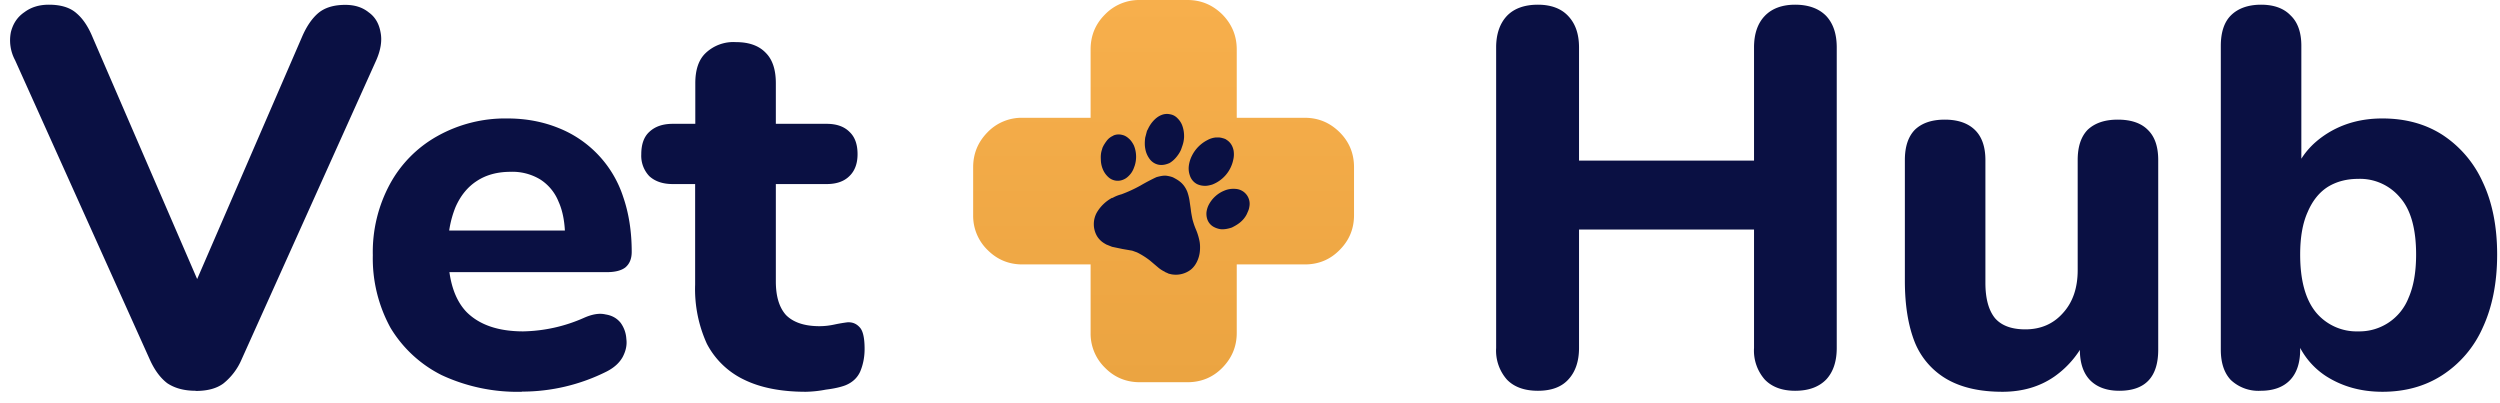 <svg xmlns="http://www.w3.org/2000/svg" width="149" height="24" fill="none">
    <path fill="#0A1043" d="M11.66 23.29c-.68 0-1.24-.15-1.69-.45-.42-.32-.77-.8-1.05-1.43L.9 3.59a2.5 2.5 0 0 1-.25-1.68c.13-.51.39-.9.8-1.18.4-.3.88-.45 1.46-.45.72 0 1.27.17 1.65.51.38.32.7.8.96 1.43l7.03 16.26h-1.6L18 2.2c.27-.63.6-1.11.98-1.43.39-.32.92-.48 1.6-.48.57 0 1.03.15 1.4.45.38.27.61.67.7 1.18.1.48.02 1.05-.26 1.68l-8.02 17.82a3.7 3.7 0 0 1-1.08 1.43c-.4.3-.95.45-1.65.45ZM31.1 23.35a10.7 10.7 0 0 1-4.77-.99 7.44 7.44 0 0 1-3.06-2.83 8.6 8.6 0 0 1-1.05-4.32 8.5 8.5 0 0 1 1.02-4.24 7.21 7.21 0 0 1 2.83-2.86 8.28 8.28 0 0 1 4.17-1.05c1.12 0 2.14.2 3.05.57a6.61 6.61 0 0 1 3.85 4.1c.34.98.51 2.08.51 3.28 0 .4-.12.71-.38.93-.25.19-.62.28-1.11.28h-10v-2.48h8.02l-.5.45c0-.87-.13-1.6-.39-2.17a2.8 2.8 0 0 0-1.1-1.33 3.2 3.2 0 0 0-1.76-.45c-.78 0-1.45.18-2 .54-.56.36-.98.88-1.28 1.56a6.1 6.1 0 0 0-.44 2.45v.26c0 1.6.37 2.8 1.11 3.56.77.76 1.89 1.14 3.37 1.14a9.33 9.33 0 0 0 3.6-.8c.49-.22.92-.3 1.3-.21.39.06.68.23.9.5.2.28.32.6.34.96.05.36-.03.72-.22 1.08-.19.34-.5.63-.95.86a11.24 11.24 0 0 1-5.06 1.2ZM48.02 23.35c-1.46 0-2.7-.24-3.69-.73a4.86 4.86 0 0 1-2.2-2.13 7.87 7.87 0 0 1-.7-3.53v-5.99H40.1c-.6 0-1.06-.16-1.4-.47a1.76 1.76 0 0 1-.48-1.3c0-.6.16-1.05.48-1.34.34-.32.8-.48 1.4-.48h1.34V4.96c0-.8.2-1.41.63-1.81a2.4 2.4 0 0 1 1.78-.64c.79 0 1.38.21 1.79.64.4.4.6 1 .6 1.81v2.42h3.02c.6 0 1.05.16 1.37.48.32.3.48.74.48 1.33 0 .55-.16.99-.48 1.3-.32.32-.77.48-1.37.48h-3.02v5.8c0 .89.2 1.55.6 2 .43.44 1.1.67 2 .67.33 0 .62-.04.9-.1.28-.06.53-.1.76-.13.3-.02.54.08.73.29.2.2.3.63.3 1.3 0 .51-.1.96-.26 1.34-.17.38-.47.66-.9.83-.27.1-.65.19-1.14.25a6.9 6.9 0 0 1-1.2.13ZM91.66 23.29c-.81 0-1.43-.23-1.85-.67a2.61 2.61 0 0 1-.64-1.88V2.83c0-.8.22-1.43.64-1.88.42-.44 1.04-.67 1.85-.67.78 0 1.39.23 1.8.67.43.45.65 1.07.65 1.88v6.74h10.43V2.83c0-.8.21-1.43.64-1.88.42-.44 1.03-.67 1.81-.67.8 0 1.42.23 1.85.67.42.45.63 1.07.63 1.88v17.91c0 .8-.21 1.43-.63 1.88-.43.44-1.04.67-1.85.67-.78 0-1.39-.23-1.81-.67a2.61 2.61 0 0 1-.64-1.88v-7.06H94.11v7.06c0 .8-.22 1.43-.64 1.88-.4.44-1 .67-1.81.67ZM119.34 23.35c-1.31 0-2.4-.24-3.27-.73a4.48 4.48 0 0 1-1.94-2.2c-.4-1-.6-2.22-.6-3.69V9.54c0-.8.2-1.4.6-1.81.42-.4 1.01-.6 1.78-.6.76 0 1.36.2 1.78.6.42.4.64 1 .64 1.81v7.32c0 .93.19 1.63.57 2.1.38.44.98.67 1.81.67.91 0 1.66-.32 2.23-.96.6-.65.89-1.51.89-2.57V9.54c0-.8.2-1.4.6-1.81.43-.4 1.02-.6 1.79-.6.78 0 1.38.2 1.78.6.42.4.63 1 .63 1.81v11.3c0 1.63-.77 2.45-2.32 2.45-.76 0-1.34-.22-1.75-.64-.4-.42-.6-1.03-.6-1.81V18.7l.47 1.25a5.67 5.67 0 0 1-2 2.5c-.87.6-1.9.9-3.09.9ZM142 23.35c-1.26 0-2.37-.3-3.35-.92a4.56 4.56 0 0 1-1.9-2.52l.34-1.05v1.98c0 .78-.2 1.39-.6 1.81-.4.42-.99.64-1.75.64a2.4 2.4 0 0 1-1.78-.64c-.4-.42-.6-1.03-.6-1.81V2.74c0-.81.2-1.42.6-1.82.42-.42 1.03-.64 1.8-.64s1.36.22 1.76.64c.42.4.64 1 .64 1.81v7.54h-.39c.34-.95.99-1.72 1.94-2.32.96-.6 2.05-.89 3.28-.89 1.38 0 2.58.33 3.6.99a6.6 6.6 0 0 1 2.38 2.8c.57 1.2.86 2.65.86 4.32 0 1.68-.29 3.13-.86 4.36a6.5 6.5 0 0 1-2.41 2.83c-1.02.66-2.21.99-3.57.99Zm-1.44-3.6a3.14 3.14 0 0 0 2.99-2c.3-.68.45-1.54.45-2.58 0-1.54-.32-2.68-.96-3.4a3.11 3.11 0 0 0-2.48-1.11c-.68 0-1.28.15-1.81.47-.51.32-.92.82-1.21 1.5-.3.66-.45 1.5-.45 2.54 0 1.55.32 2.7.96 3.47a3.15 3.15 0 0 0 2.51 1.11Z"/>
    <path fill="url(#a)" fill-rule="evenodd" d="M72.85.86c.57.58.86 1.27.86 2.09v4.07h4.05c.82 0 1.5.29 2.08.86.58.58.86 1.27.86 2.09v2.85c0 .81-.28 1.5-.86 2.08-.57.58-1.26.86-2.08.86h-4.05v4.08c0 .81-.29 1.5-.86 2.08-.57.58-1.27.86-2.08.86h-2.84c-.8 0-1.5-.28-2.07-.86a2.84 2.84 0 0 1-.86-2.08v-4.08h-4.06c-.81 0-1.5-.28-2.08-.86a2.84 2.84 0 0 1-.86-2.08V9.97c0-.82.29-1.51.86-2.09a2.82 2.82 0 0 1 2.08-.86H65V2.95c0-.82.28-1.51.86-2.09A2.83 2.83 0 0 1 67.93 0h2.84c.81 0 1.5.29 2.08.86Z" clip-rule="evenodd"/>
    <path fill="#0A1043" d="M72.05 12.19a1.82 1.82 0 0 1 .95-.84c.22-.09.45-.11.66-.09a.89.89 0 0 1 .8 1.07.97.97 0 0 1-.09.29l-.06.14c-.1.2-.24.37-.43.52-.14.11-.3.2-.46.28-.24.08-.46.12-.67.1a1.22 1.22 0 0 1-.38-.12.82.82 0 0 1-.4-.43 1.02 1.02 0 0 1-.06-.49c.02-.13.06-.28.14-.43ZM72.5 8.2c.14-.02.28 0 .42.05h.02l.14.06v.01c.24.14.38.36.44.64.03.18.03.37-.02.57A2.02 2.02 0 0 1 72.25 11c-.2.06-.37.09-.54.07a1.08 1.08 0 0 1-.37-.1.88.88 0 0 1-.42-.5 1.26 1.26 0 0 1-.07-.55 1.85 1.85 0 0 1 .19-.64 2.1 2.1 0 0 1 .92-.93c.18-.1.37-.15.55-.16ZM66.3 11.8c.17-.1.35-.17.54-.22a8.14 8.14 0 0 0 1.13-.52 12.02 12.02 0 0 1 .95-.5c.21-.06.4-.1.57-.09.15.02.29.05.42.1.15.08.3.16.42.26.19.15.33.35.43.59a3 3 0 0 1 .13.5l.08.55c.02.2.06.4.1.6.06.22.12.4.2.59.1.23.17.46.22.71.04.2.04.42.02.63a1.8 1.8 0 0 1-.12.48c-.1.25-.24.45-.43.6a1.47 1.47 0 0 1-1.14.27l-.17-.04-.06-.03-.16-.07v-.01l-.04-.02a1.8 1.8 0 0 1-.33-.21l-.52-.44a4.45 4.45 0 0 0-.78-.49l-.28-.1-.58-.1-.62-.13-.35-.14-.1-.06a1.28 1.28 0 0 1-.45-.44 1.43 1.43 0 0 1 0-1.42 2.37 2.37 0 0 1 .9-.86ZM68.26 8.18l.1-.38.06-.11c.1-.22.23-.4.38-.55.12-.12.26-.22.41-.28a.87.87 0 0 1 .52-.05c.18.03.33.11.46.25.11.11.2.24.26.39.09.23.13.48.12.74-.01.17-.04.32-.09.47l-.09.26a1.7 1.7 0 0 1-.17.3c-.14.2-.3.37-.52.5-.14.06-.28.1-.42.11a.85.85 0 0 1-.47-.1.9.9 0 0 1-.33-.31 1.38 1.38 0 0 1-.22-.55c-.04-.2-.04-.44 0-.7ZM66.35 8.08a.8.8 0 0 1 .53-.04c.14.03.27.1.4.22.12.1.22.25.3.41a1.77 1.77 0 0 1 .05 1.2l-.07.19c-.06.14-.13.25-.2.33-.12.14-.25.25-.4.31a.83.83 0 0 1-.93-.17 1.3 1.3 0 0 1-.32-.49c-.06-.16-.1-.34-.1-.55-.01-.18 0-.37.06-.55l.04-.14.09-.18.02-.02c.04-.08.1-.15.14-.21.11-.14.24-.24.39-.3Z"/>
    <defs>
        <linearGradient id="a" x1="69.35" x2="69.35" y1="0" y2="22.78" gradientUnits="userSpaceOnUse">
            <stop stop-color="#F7AF4C"/>
            <stop offset="1" stop-color="#EBA441"/>
        </linearGradient>
    </defs>
</svg>
